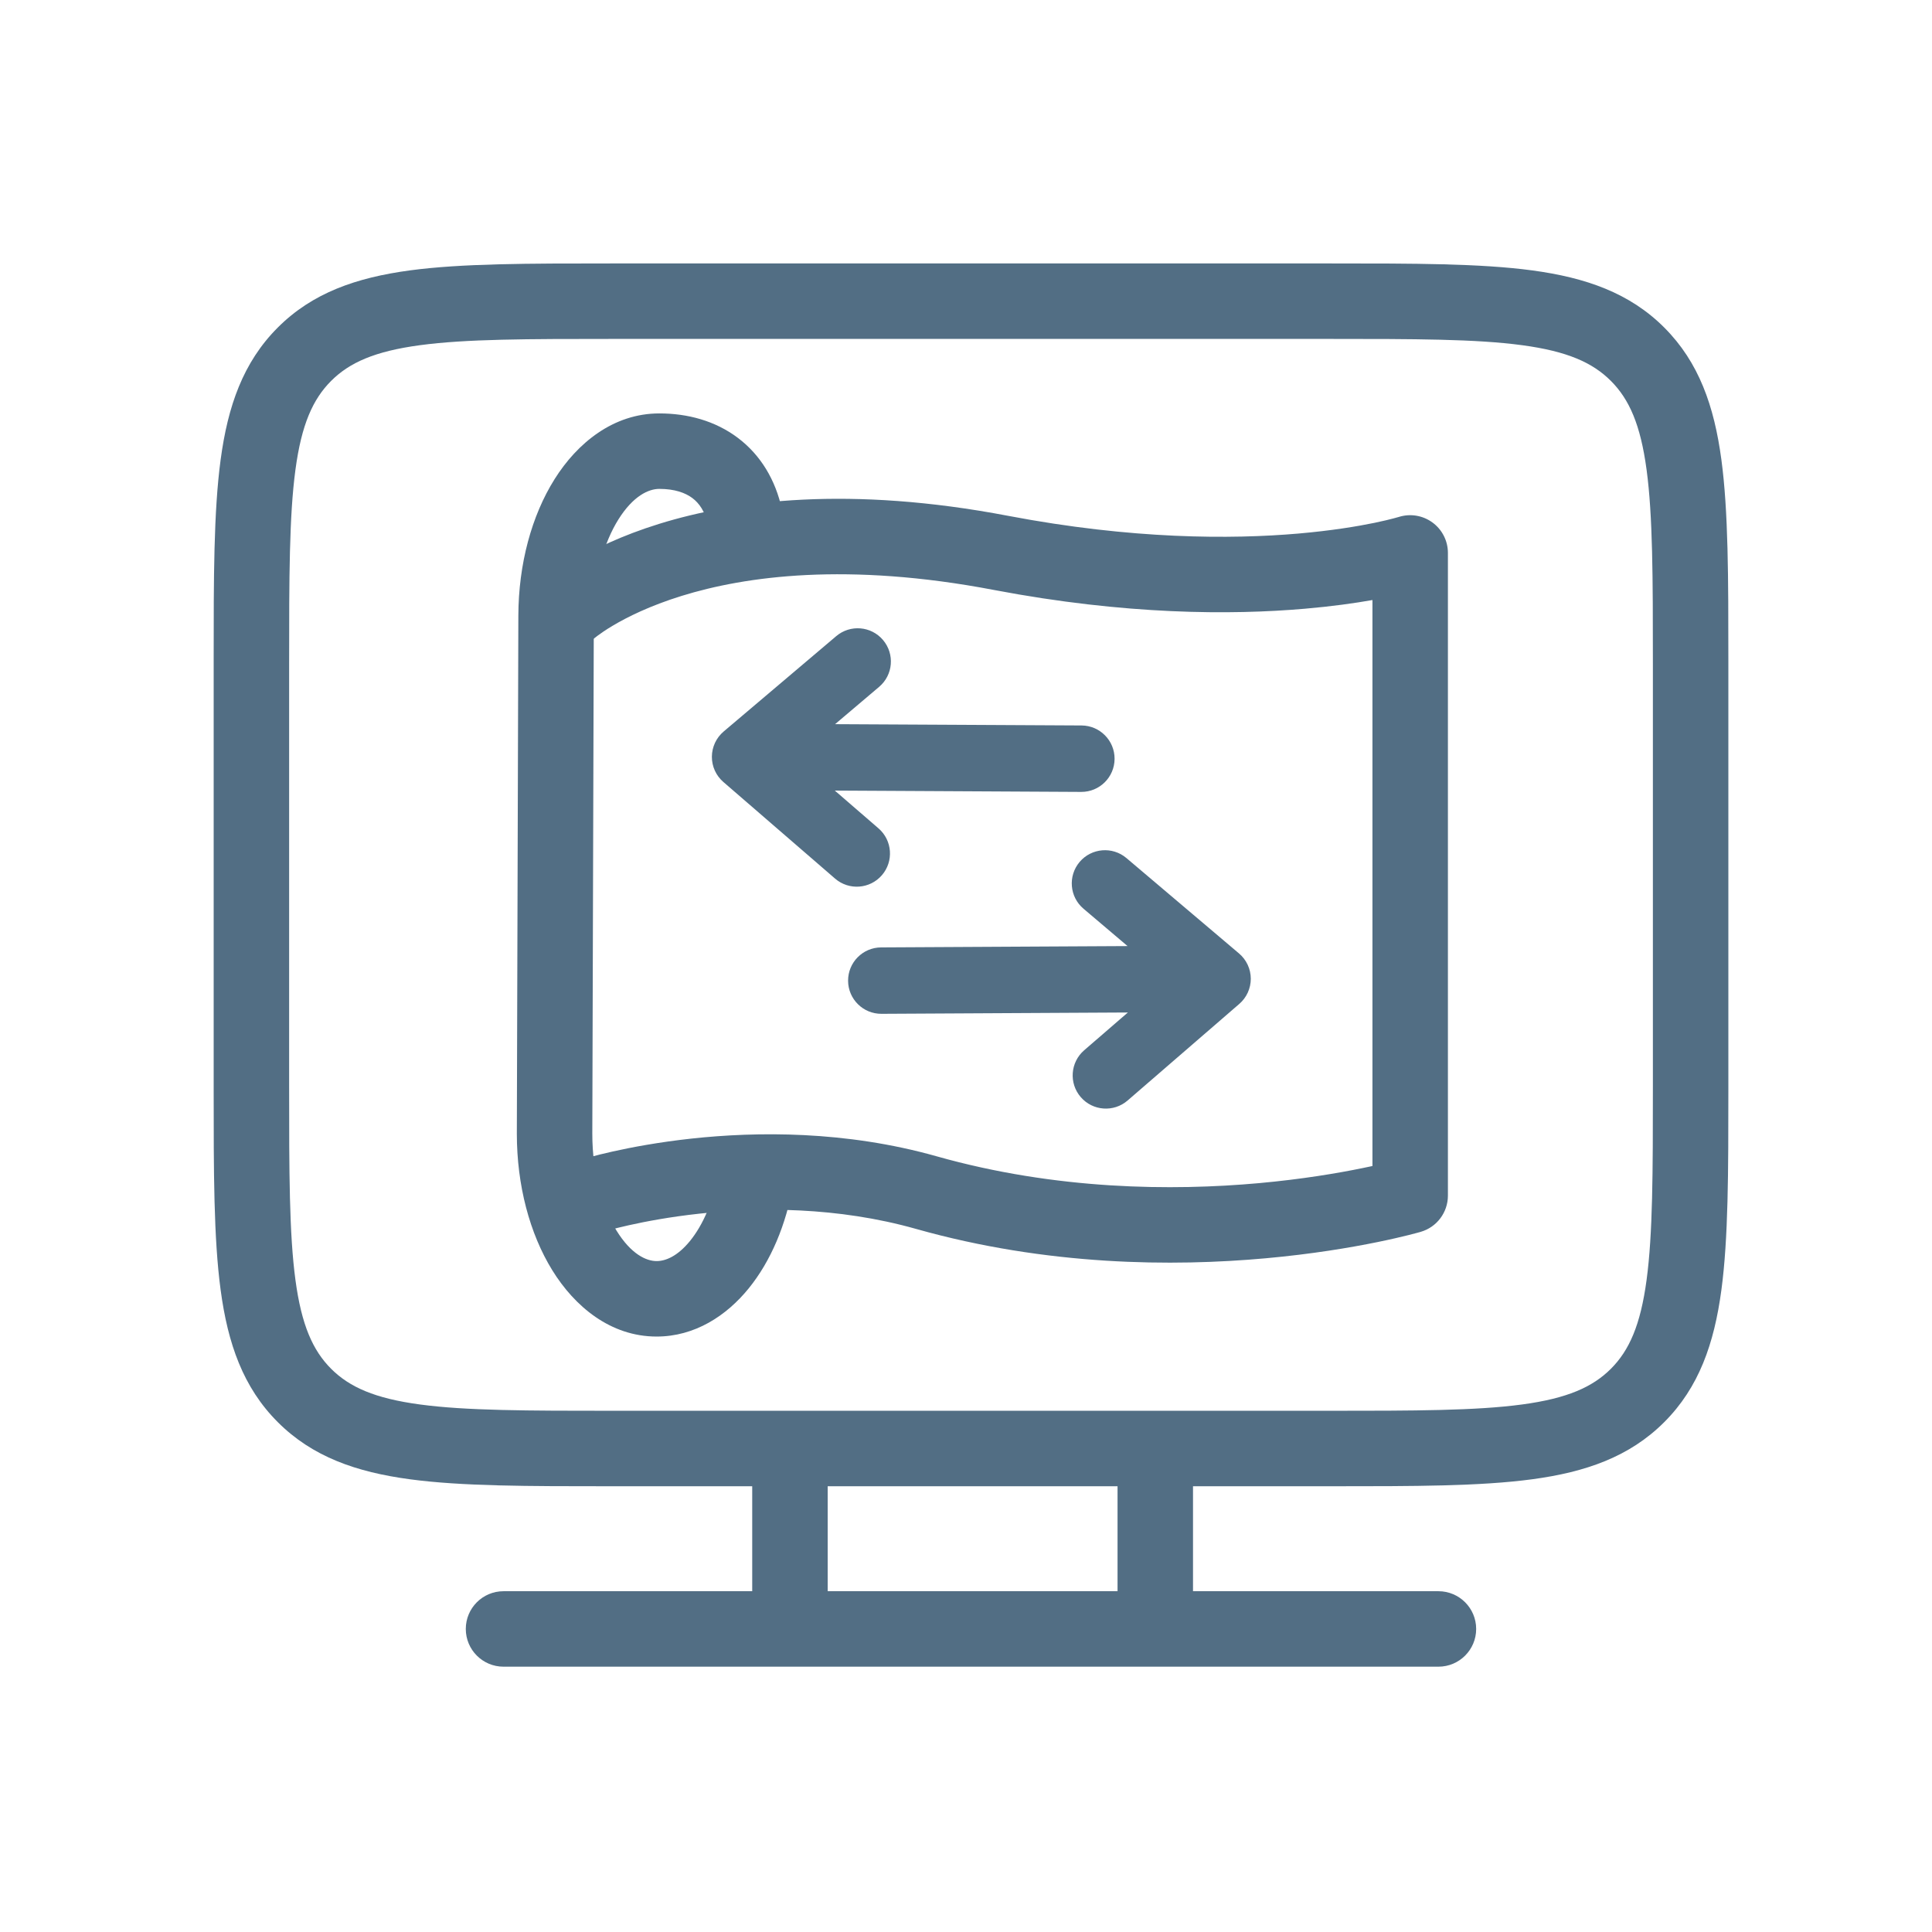 <svg width="64" height="64" viewBox="0 0 64 64" fill="none" xmlns="http://www.w3.org/2000/svg">
<path fill-rule="evenodd" clip-rule="evenodd" d="M20.235 8.727H44.097C46.846 8.727 49.037 8.727 50.754 8.957C52.527 9.196 53.981 9.7 55.13 10.85C56.28 12 56.785 13.454 57.023 15.226C57.254 16.944 57.254 19.134 57.254 21.883V36.077C57.254 38.826 57.254 41.017 57.023 42.734C56.785 44.507 56.28 45.961 55.13 47.11C53.981 48.26 52.527 48.765 50.754 49.003C49.037 49.234 46.846 49.234 44.097 49.234H20.235C17.486 49.234 15.295 49.234 13.578 49.003C11.805 48.765 10.351 48.26 9.202 47.11C8.052 45.961 7.547 44.507 7.309 42.734C7.078 41.017 7.078 38.826 7.078 36.077V21.883C7.078 19.134 7.078 16.944 7.309 15.226C7.547 13.454 8.052 12 9.202 10.85C10.351 9.7 11.805 9.196 13.578 8.957C15.295 8.727 17.486 8.727 20.235 8.727ZM13.911 11.435C12.416 11.636 11.577 12.01 10.969 12.618C10.362 13.226 9.988 14.064 9.787 15.559C9.581 17.091 9.578 19.113 9.578 21.977V35.984C9.578 38.848 9.581 40.87 9.787 42.401C9.988 43.896 10.362 44.735 10.969 45.343C11.577 45.95 12.416 46.324 13.911 46.525C15.442 46.731 17.464 46.734 20.328 46.734H44.004C46.868 46.734 48.89 46.731 50.421 46.525C51.916 46.324 52.755 45.95 53.363 45.343C53.97 44.735 54.344 43.896 54.545 42.401C54.751 40.87 54.754 38.848 54.754 35.984V21.977C54.754 19.113 54.751 17.091 54.545 15.559C54.344 14.064 53.97 13.226 53.363 12.618C52.755 12.01 51.916 11.636 50.421 11.435C48.89 11.229 46.868 11.227 44.004 11.227H20.328C17.464 11.227 15.442 11.229 13.911 11.435Z" fill="#526E84"/>
<path fill-rule="evenodd" clip-rule="evenodd" d="M18.371 15.873C19.122 14.677 20.317 13.695 21.841 13.695C22.78 13.695 23.692 13.94 24.44 14.503C25.198 15.073 25.693 15.9 25.904 16.884C26.048 17.559 25.617 18.223 24.942 18.368C24.267 18.512 23.603 18.082 23.459 17.407C23.359 16.941 23.159 16.667 22.937 16.5C22.705 16.326 22.352 16.195 21.841 16.195C21.485 16.195 20.975 16.428 20.488 17.203C20.013 17.96 19.675 19.085 19.671 20.399C19.671 20.399 19.671 20.399 19.671 20.399L19.621 37.555C19.621 37.556 19.621 37.556 19.621 37.557C19.621 38.873 19.953 40.004 20.423 40.766C20.906 41.548 21.409 41.775 21.751 41.775C22.047 41.775 22.443 41.618 22.861 41.104C23.277 40.59 23.638 39.801 23.809 38.812C23.927 38.132 24.574 37.676 25.254 37.794C25.935 37.911 26.391 38.558 26.273 39.239C26.044 40.56 25.54 41.77 24.802 42.679C24.064 43.588 23.015 44.275 21.751 44.275C20.223 44.275 19.036 43.278 18.296 42.08C17.544 40.862 17.121 39.259 17.121 37.555L17.121 37.552L17.171 20.392C17.177 18.686 17.609 17.086 18.371 15.873Z" fill="#526E84"/>
<path fill-rule="evenodd" clip-rule="evenodd" d="M29.251 21.201C29.644 21.665 29.587 22.359 29.123 22.752L27.663 23.989L35.828 24.032C36.435 24.036 36.925 24.531 36.922 25.138C36.919 25.746 36.424 26.236 35.816 26.233L27.654 26.189L29.102 27.441C29.561 27.838 29.611 28.533 29.214 28.992C28.817 29.452 28.122 29.502 27.663 29.105L23.962 25.904C23.719 25.694 23.58 25.388 23.582 25.067C23.584 24.745 23.726 24.441 23.971 24.233L27.701 21.073C28.165 20.68 28.859 20.738 29.251 21.201Z" fill="#526E84"/>
<path fill-rule="evenodd" clip-rule="evenodd" d="M35.764 28.553C36.157 28.09 36.851 28.032 37.315 28.425L41.045 31.585C41.29 31.793 41.432 32.097 41.434 32.419C41.435 32.74 41.296 33.046 41.053 33.256L37.353 36.456C36.894 36.853 36.199 36.803 35.802 36.344C35.404 35.884 35.455 35.19 35.914 34.792L37.362 33.54L29.2 33.584C28.592 33.587 28.097 33.097 28.094 32.49C28.09 31.883 28.58 31.387 29.188 31.384L37.352 31.34L35.893 30.103C35.429 29.711 35.372 29.017 35.764 28.553Z" fill="#526E84"/>
<path fill-rule="evenodd" clip-rule="evenodd" d="M15.43 53.961C15.43 53.271 15.989 52.711 16.68 52.711H47.65C48.34 52.711 48.9 53.271 48.9 53.961C48.9 54.651 48.34 55.211 47.65 55.211H16.68C15.989 55.211 15.43 54.651 15.43 53.961Z" fill="#526E84"/>
<path fill-rule="evenodd" clip-rule="evenodd" d="M26.168 47.484C26.858 47.484 27.418 48.044 27.418 48.734V52.794C27.418 53.485 26.858 54.044 26.168 54.044C25.478 54.044 24.918 53.485 24.918 52.794V48.734C24.918 48.044 25.478 47.484 26.168 47.484Z" fill="#526E84"/>
<path fill-rule="evenodd" clip-rule="evenodd" d="M38.27 47.383C38.96 47.383 39.52 47.943 39.52 48.633V52.703C39.52 53.393 38.96 53.953 38.27 53.953C37.579 53.953 37.02 53.393 37.02 52.703V48.633C37.02 47.943 37.579 47.383 38.27 47.383Z" fill="#526E84"/>
<path fill-rule="evenodd" clip-rule="evenodd" d="M19.673 21.155C19.675 21.153 19.679 21.149 19.687 21.143C19.705 21.128 19.739 21.101 19.79 21.063C19.891 20.987 20.059 20.869 20.296 20.728C20.769 20.446 21.522 20.068 22.58 19.74C24.69 19.086 28.063 18.615 32.929 19.544C37.286 20.372 40.789 20.376 43.222 20.165C44.118 20.088 44.869 19.982 45.464 19.877V38.626C45.36 38.648 45.248 38.672 45.129 38.696C44.314 38.863 43.137 39.063 41.706 39.193C38.837 39.452 34.992 39.424 31.023 38.303C28.004 37.451 25.067 37.483 22.907 37.717C21.823 37.835 20.922 38.005 20.287 38.147C19.969 38.218 19.718 38.282 19.542 38.33C19.454 38.354 19.385 38.373 19.336 38.388C19.312 38.395 19.293 38.4 19.279 38.405L19.261 38.41L19.256 38.412L19.254 38.412C19.254 38.412 19.252 38.413 19.624 39.606L19.252 38.413C19.222 38.422 19.192 38.433 19.163 38.444H18.452C17.81 38.699 18.497 39.561 18.751 40.203C19.006 40.844 17.813 41.4 18.455 41.146L20.034 40.788L20.036 40.788C20.069 40.778 20.122 40.763 20.194 40.743C20.337 40.705 20.554 40.649 20.833 40.587C21.392 40.462 22.2 40.309 23.177 40.203C25.141 39.989 27.733 39.972 30.344 40.709C34.695 41.938 38.865 41.96 41.931 41.682C43.468 41.543 44.738 41.328 45.629 41.146C46.075 41.055 46.426 40.972 46.67 40.911C46.792 40.88 46.887 40.855 46.953 40.837C46.968 40.833 46.981 40.83 46.992 40.826C47.007 40.822 47.02 40.819 47.031 40.816L47.053 40.809L47.06 40.807L47.062 40.807C47.065 40.806 47.053 40.809 47.064 40.806C47.597 40.651 47.964 40.162 47.964 39.606V18.316C47.964 17.918 47.774 17.543 47.452 17.308C47.131 17.073 46.718 17.005 46.339 17.124L46.337 17.124L46.336 17.125L46.306 17.133C46.277 17.142 46.228 17.156 46.161 17.173C46.026 17.209 45.816 17.26 45.535 17.319C44.971 17.435 44.12 17.578 43.007 17.675C40.783 17.867 37.511 17.87 33.398 17.088C28.154 16.087 24.365 16.57 21.84 17.352C20.582 17.742 19.649 18.203 19.016 18.58C18.791 18.714 18.604 18.838 18.454 18.943L18.455 19.544C17.766 19.496 18.157 20.039 18.108 20.728C18.06 21.416 17.764 21.741 18.453 21.79L18.752 21.47C19.089 21.494 19.421 21.38 19.673 21.155Z" fill="#526E84"/>
</svg>
